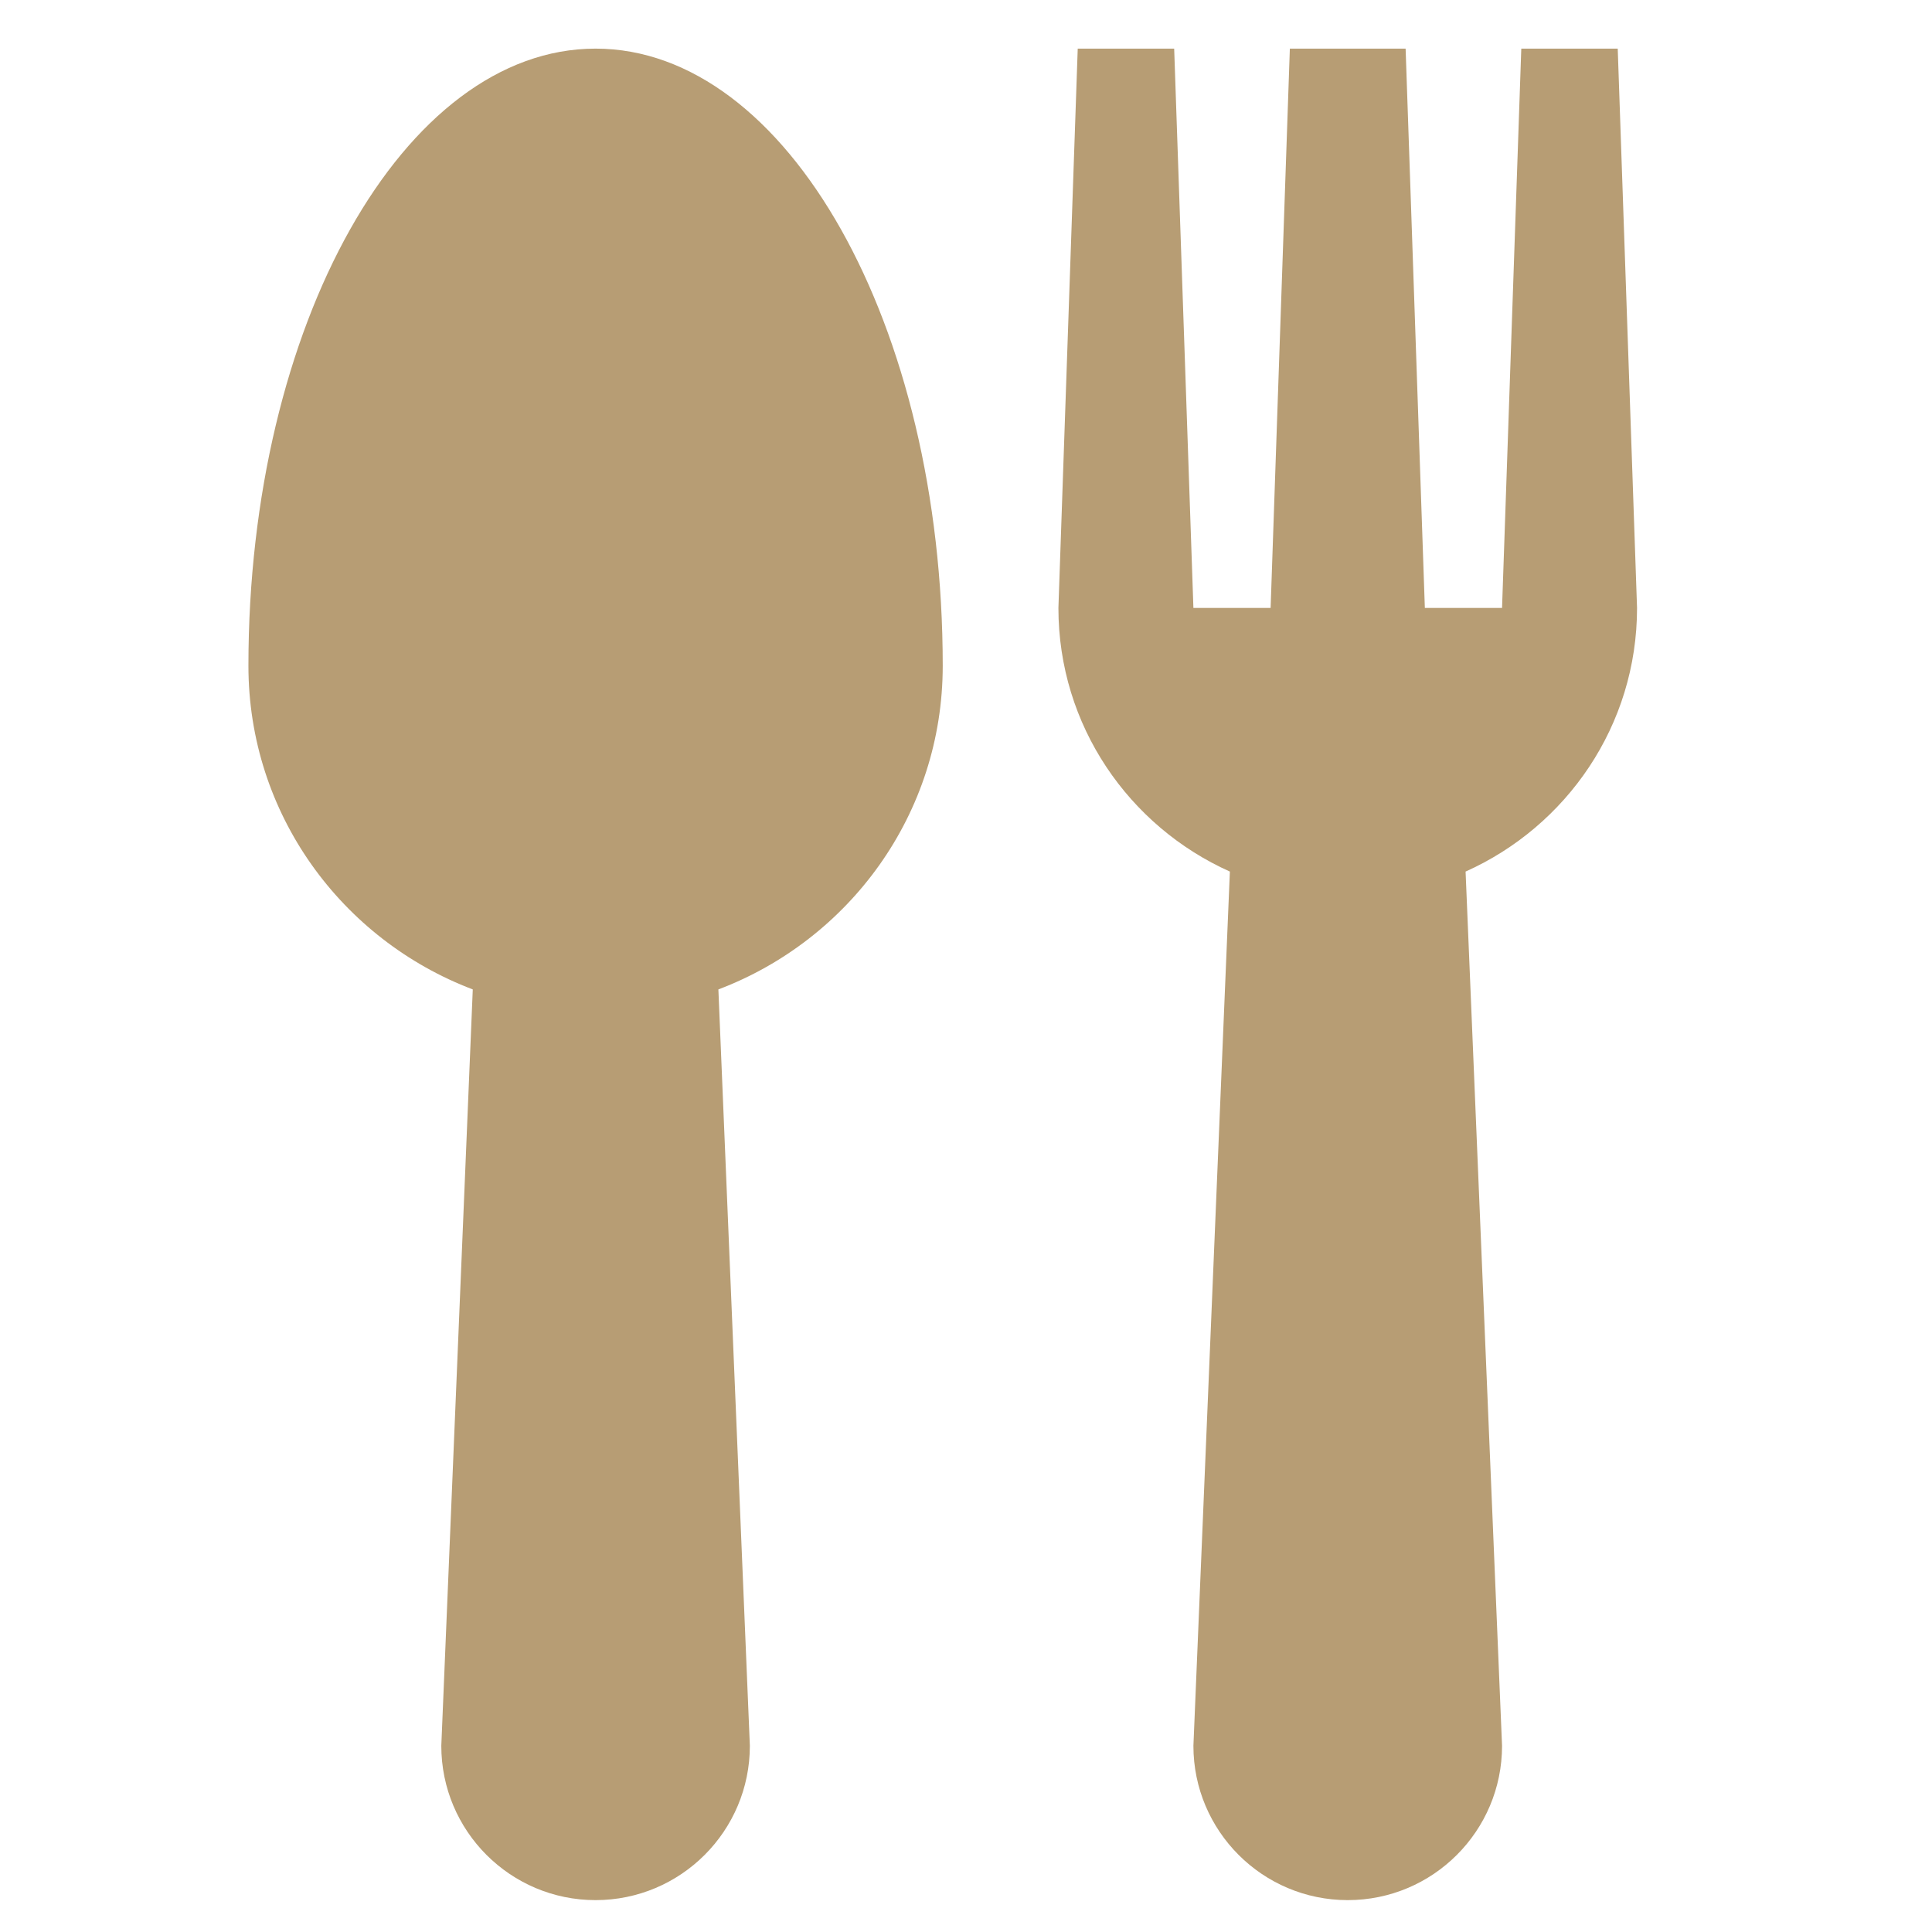 <svg width="24" height="24" viewBox="0 0 24 24" fill="none" xmlns="http://www.w3.org/2000/svg">
<g clip-path="url(#clip0_453_3272)">
<path d="M11.711 8.27C11.711 4.036 9.778 0.604 7.398 0.604C5.018 0.604 3.086 4.036 3.086 8.27C3.086 10.113 4.247 11.674 5.873 12.291L5.482 21.687C5.482 22.745 6.34 23.604 7.398 23.604C8.457 23.604 9.315 22.745 9.315 21.687L8.924 12.291C10.551 11.674 11.711 10.113 11.711 8.27Z" fill="#B79D74"/>
<path d="M20.336 7.552L20.096 0.604H18.898L18.659 7.552H17.7L17.461 0.604H16.023L15.784 7.552H14.825L14.586 0.604H13.388L13.148 7.552C13.148 9.013 14.024 10.265 15.278 10.827L14.825 21.687C14.825 22.745 15.684 23.604 16.742 23.604C17.801 23.604 18.659 22.745 18.659 21.687L18.206 10.827C19.46 10.265 20.336 9.013 20.336 7.552Z" fill="#B79D74"/>
</g>
<defs>
<clipPath id="clip0_453_3272">
<rect width="23" height="23" fill="white" transform="translate(0.211 0.604)"/>
</clipPath>
</defs>
</svg>
